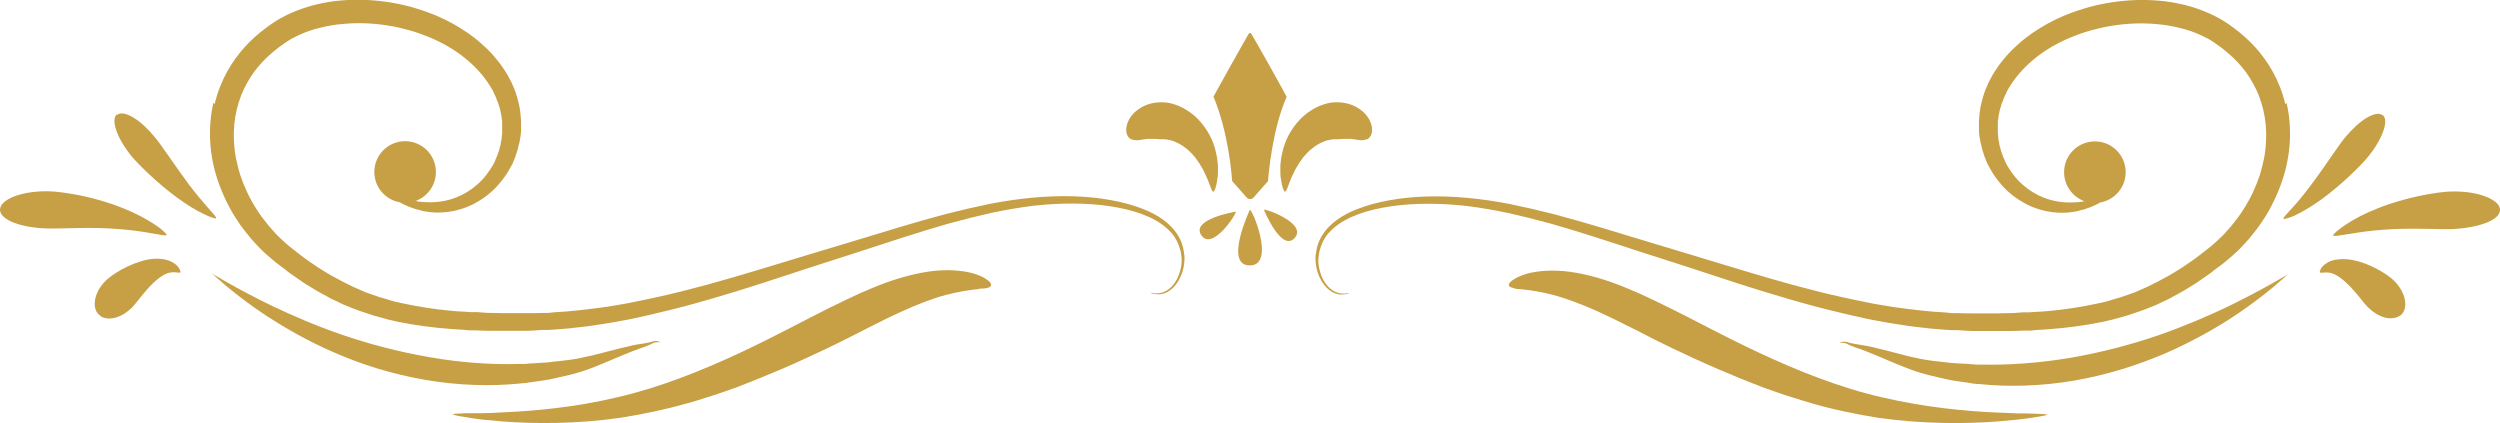 <?xml version="1.0" encoding="UTF-8"?>
<svg id="Layer_2" data-name="Layer 2" xmlns="http://www.w3.org/2000/svg" viewBox="0 0 117.74 19.93">
  <g id="OBJ">
    <g>
      <g>
        <g>
          <path d="M64.37,6.57c.11-.05,.19-.14,.23-.29,.04-.15,.03-.35-.08-.58-.1-.23-.31-.47-.61-.64-.3-.18-.68-.26-1.06-.24-.19,0-.43,.06-.68,.16-.25,.1-.51,.26-.75,.46-.23,.2-.44,.45-.61,.72-.17,.27-.29,.55-.37,.83-.08,.28-.12,.56-.14,.8,0,.12,0,.24,0,.35,0,.11,.01,.21,.03,.3,.01,.09,.03,.18,.04,.25,.02,.07,.04,.13,.05,.18,.04,.1,.07,.16,.1,.16,.02,0,.06-.05,.1-.15,.04-.11,.09-.24,.15-.39,.03-.08,.07-.16,.11-.25,.04-.09,.09-.18,.13-.27,.1-.18,.22-.37,.35-.54,.14-.17,.29-.33,.45-.45,.16-.13,.32-.22,.48-.29,.15-.07,.29-.1,.41-.12,.03,0,.06,0,.08-.01,.03,0,.05,0,.07,0,.02,0,.04,0,.06,0,.02,0,.04,0,.05,0,.13,0,.23-.02,.33-.02,.1,0,.21,0,.33,0,.24,.02,.52,.12,.74,.02Z" style="fill: #c79f44;"/>
          <path d="M60.6,4.55c-.68,1.53-.86,3.68-.88,3.97,0,.02-.01,.03-.02,.03l-.66,.75c-.09,.1-.24,.1-.33,0l-.66-.75s-.02-.01-.02-.03c-.02-.28-.17-2.27-.88-3.97,0-.01,1.36-2.45,1.66-2.96,.03-.05,.09-.05,.12,0,.31,.51,1.67,2.95,1.66,2.96Z" style="fill: #c79f44;"/>
          <path d="M53.29,6.57c-.11-.05-.19-.14-.23-.29-.04-.15-.03-.35,.08-.58,.1-.23,.31-.47,.61-.64,.3-.18,.68-.26,1.06-.24,.19,0,.43,.06,.68,.16,.25,.1,.51,.26,.75,.46,.23,.2,.44,.45,.61,.72,.17,.27,.29,.55,.37,.83,.08,.28,.12,.56,.14,.8,0,.12,0,.24,0,.35,0,.11-.01,.21-.03,.3-.01,.09-.03,.18-.04,.25-.02,.07-.04,.13-.05,.18-.04,.1-.07,.16-.1,.16-.02,0-.06-.05-.1-.15-.04-.11-.09-.24-.15-.39-.03-.08-.07-.16-.11-.25-.04-.09-.09-.18-.13-.27-.1-.18-.22-.37-.35-.54-.14-.17-.29-.33-.45-.45-.16-.13-.32-.22-.48-.29-.15-.07-.29-.1-.41-.12-.03,0-.06,0-.08-.01-.03,0-.05,0-.07,0-.02,0-.04,0-.06,0-.02,0-.04,0-.05,0-.13,0-.23-.02-.33-.02-.1,0-.21,0-.33,0-.24,.02-.52,.12-.74,.02Z" style="fill: #c79f44;"/>
        </g>
        <g>
          <path d="M58.86,9.89s-1.23,2.61,0,2.61c1.25,0,.07-2.77,0-2.61Z" style="fill: #c79f44;"/>
          <path d="M59.53,9.89s.82,2,1.44,1.32c.64-.69-1.49-1.44-1.44-1.32Z" style="fill: #c79f44;"/>
          <path d="M58.19,9.97s-2.13,.35-1.61,1.11c.53,.78,1.74-1.13,1.61-1.11Z" style="fill: #c79f44;"/>
        </g>
      </g>
      <g>
        <path d="M107.63,4.91c-.13-.56-.34-1.08-.59-1.53-.25-.45-.54-.84-.84-1.17-.3-.33-.63-.62-.98-.88-.09-.06-.18-.13-.26-.19-.04-.03-.09-.06-.14-.09l-.14-.09c-.09-.06-.19-.11-.29-.16l-.15-.08-.15-.07c-.4-.18-.8-.32-1.21-.42-.41-.1-.82-.17-1.23-.2-.82-.07-1.62-.02-2.39,.11-.38,.07-.76,.15-1.13,.27-.18,.05-.36,.12-.54,.18-.09,.03-.18,.07-.26,.1-.09,.03-.17,.07-.26,.11-.09,.04-.17,.08-.26,.12-.08,.04-.17,.08-.25,.13l-.12,.06-.12,.07c-.08,.05-.16,.09-.24,.14-.08,.05-.15,.1-.23,.15l-.11,.07-.11,.08c-.07,.05-.15,.11-.22,.16-.07,.06-.14,.11-.21,.17-.07,.06-.14,.12-.2,.18-.07,.06-.13,.12-.2,.18-.12,.13-.25,.25-.36,.39-.23,.26-.43,.55-.61,.85-.04,.08-.08,.15-.12,.23l-.06,.11-.05,.12c-.03,.08-.07,.16-.1,.23-.03,.08-.06,.16-.08,.24l-.04,.12s-.02,.08-.03,.12c-.02,.08-.04,.16-.06,.24-.02,.08-.03,.16-.04,.24l-.02,.12s0,.08-.01,.12c0,.08-.01,.16-.02,.24,0,.08,0,.16,0,.24v.12s0,.12,0,.12c0,.08,.01,.16,.02,.23,.01,.08,.02,.15,.04,.23,0,.04,.01,.08,.02,.11l.03,.11c.02,.07,.03,.15,.05,.22,.02,.07,.05,.14,.07,.21,.01,.03,.02,.07,.03,.1l.04,.1c.03,.07,.06,.13,.08,.2,.03,.06,.06,.13,.1,.19l.05,.09s.04,.06,.05,.09c.04,.06,.07,.12,.11,.18,.04,.06,.08,.11,.12,.17,.08,.11,.16,.21,.25,.31,.34,.4,.75,.69,1.16,.91,.41,.21,.83,.33,1.21,.38,.39,.05,.75,.04,1.06-.02,.04,0,.08-.01,.12-.02,.04,0,.07-.02,.11-.03,.07-.02,.14-.04,.21-.05,.13-.05,.25-.09,.37-.13,.11-.05,.21-.1,.3-.14,.03-.02,.06-.04,.1-.06,.69-.12,1.21-.71,1.21-1.43,0-.8-.65-1.45-1.45-1.45s-1.45,.65-1.45,1.45c0,.63,.4,1.16,.96,1.37-.04,0-.07,.01-.11,.02-.06,0-.13,.02-.19,.02-.03,0-.07,0-.1,.01-.03,0-.07,0-.1,0-.28,.02-.59,0-.92-.07-.33-.07-.67-.2-1-.4-.33-.2-.65-.47-.92-.82-.06-.09-.13-.17-.19-.27-.03-.05-.06-.09-.09-.14-.03-.05-.05-.1-.08-.15-.01-.03-.03-.05-.04-.08l-.03-.08c-.02-.05-.05-.11-.07-.16-.02-.06-.04-.11-.06-.17l-.03-.08s-.02-.06-.02-.09c-.02-.06-.03-.12-.05-.17-.01-.06-.02-.12-.03-.18l-.02-.09s0-.06-.01-.09c0-.06-.01-.12-.02-.19,0-.06,0-.13,0-.19v-.09s0-.1,0-.1c0-.06,0-.13,0-.19,0-.06,.02-.13,.03-.19,0-.03,0-.06,.01-.1l.02-.1c.01-.06,.03-.13,.04-.19,.02-.06,.04-.13,.06-.19,0-.03,.02-.06,.03-.1l.04-.09c.02-.06,.05-.13,.07-.19,.03-.06,.06-.12,.09-.19l.04-.09,.05-.09c.04-.06,.07-.12,.11-.18,.61-.97,1.63-1.77,2.85-2.27,.08-.03,.15-.06,.23-.09,.08-.03,.16-.06,.24-.09,.16-.05,.32-.11,.48-.15,.33-.09,.67-.17,1.01-.22,.69-.11,1.4-.14,2.12-.07,.36,.03,.71,.09,1.06,.18,.35,.08,.69,.2,1.01,.35l.12,.06,.12,.06c.08,.04,.16,.08,.23,.13l.11,.07s.08,.05,.11,.08c.07,.05,.15,.11,.23,.16,.29,.23,.58,.47,.82,.74,.25,.27,.49,.59,.69,.96,.21,.37,.37,.78,.48,1.24,.11,.46,.16,.96,.13,1.48,0,.13-.02,.26-.03,.4-.01,.13-.04,.27-.06,.4-.06,.27-.12,.54-.21,.82-.09,.27-.2,.54-.33,.82-.13,.27-.28,.54-.45,.8-.16,.26-.36,.51-.56,.76-.11,.12-.21,.24-.32,.36-.06,.06-.11,.12-.17,.17-.06,.06-.12,.11-.18,.17-.06,.06-.12,.11-.18,.16-.06,.05-.12,.11-.19,.16-.14,.11-.27,.21-.41,.32-.07,.05-.14,.11-.21,.16-.07,.05-.14,.1-.21,.15-.07,.05-.14,.1-.22,.15-.07,.05-.14,.1-.22,.15-.15,.09-.3,.19-.45,.28-.15,.09-.31,.18-.47,.26-.15,.09-.32,.17-.48,.25-.08,.04-.16,.08-.24,.12-.08,.04-.17,.07-.25,.11-.08,.04-.17,.07-.25,.11-.08,.04-.17,.07-.26,.1-.17,.06-.35,.12-.52,.18-.18,.05-.36,.1-.54,.16-.09,.03-.18,.05-.27,.07-.09,.02-.18,.04-.28,.06-.74,.16-1.51,.28-2.29,.35-.2,.02-.39,.03-.59,.04l-.3,.02h-.3c-.2,.02-.4,.03-.6,.04-.2,0-.4,0-.6,.01-.2,0-.4,0-.61,0-.2,0-.41,0-.61,0-.2,0-.4,0-.6-.01h-.3c-.1,0-.2-.02-.3-.03-.2-.01-.4-.03-.61-.04-.2-.02-.4-.04-.61-.06-.41-.04-.81-.1-1.21-.15-.2-.03-.4-.07-.61-.1-.2-.04-.4-.06-.6-.11-.4-.08-.8-.16-1.2-.25-.8-.17-1.59-.38-2.38-.59-.79-.22-1.57-.44-2.35-.68-.78-.23-1.54-.47-2.31-.7-.76-.23-1.52-.46-2.26-.68-1.48-.45-2.93-.9-4.33-1.27-.7-.18-1.4-.34-2.08-.48-.68-.13-1.35-.23-2-.29-1.31-.12-2.55-.09-3.66,.11-.56,.1-1.08,.24-1.56,.43-.48,.19-.91,.44-1.24,.76-.17,.16-.31,.34-.42,.53-.11,.19-.18,.39-.22,.58,0,.05-.02,.1-.03,.15,0,.05,0,.1-.02,.14-.01,.09-.01,.19,0,.28,.01,.18,.04,.35,.09,.51,.1,.31,.25,.56,.43,.74,.18,.18,.38,.28,.55,.31,.17,.03,.3,0,.39-.01,.04,0,.07-.02,.09-.03,.02,0,.03-.01,.03-.02,0,0-.04,0-.13,.02-.08,.01-.21,.02-.37-.02-.16-.04-.34-.14-.5-.31-.16-.17-.3-.42-.38-.72-.04-.15-.07-.31-.07-.48,0-.08,0-.17,.02-.26,0-.04,0-.09,.02-.13,0-.04,.02-.09,.03-.13,.05-.18,.12-.36,.22-.53,.1-.17,.24-.33,.4-.47,.32-.29,.73-.51,1.19-.68,.46-.17,.98-.29,1.52-.37,1.09-.16,2.3-.16,3.57-.02,.64,.08,1.29,.19,1.96,.33,.67,.15,1.35,.32,2.04,.51,1.38,.39,2.81,.87,4.29,1.35,.74,.24,1.49,.48,2.24,.72,.76,.25,1.52,.5,2.29,.75,.77,.25,1.56,.49,2.35,.72,.79,.23,1.59,.45,2.41,.64,.4,.1,.81,.19,1.22,.28,.2,.05,.41,.08,.62,.12,.21,.04,.41,.08,.62,.11,.41,.06,.83,.14,1.25,.18,.21,.02,.42,.05,.62,.07,.21,.02,.42,.03,.63,.05,.1,0,.21,.02,.31,.02h.31c.21,.02,.42,.03,.63,.04,.21,0,.41,0,.62,0,.21,0,.41,0,.62,0,.21,0,.41,0,.62,0,.21,0,.41-.01,.62-.02h.31s.31-.03,.31-.03c.2-.01,.41-.02,.61-.04,.81-.06,1.62-.17,2.42-.33,.1-.02,.2-.04,.3-.07,.1-.02,.2-.04,.29-.07,.19-.05,.39-.11,.58-.16,.19-.06,.38-.13,.57-.19,.1-.03,.19-.07,.28-.1,.09-.04,.18-.07,.28-.11,.09-.04,.18-.07,.27-.11,.09-.04,.18-.08,.27-.13,.18-.08,.36-.16,.52-.26,.17-.09,.34-.18,.51-.28,.16-.1,.33-.2,.49-.3,.08-.05,.16-.1,.24-.16,.08-.05,.16-.11,.23-.16,.08-.05,.15-.11,.23-.16,.08-.05,.15-.11,.22-.17,.15-.11,.29-.22,.44-.33,.07-.06,.15-.12,.22-.18,.07-.06,.14-.12,.21-.18,.07-.06,.14-.13,.21-.19,.07-.06,.13-.13,.2-.2,.13-.13,.25-.27,.37-.4,.23-.28,.46-.56,.65-.86,.2-.29,.37-.6,.52-.91,.15-.31,.28-.62,.39-.94,.44-1.27,.48-2.57,.22-3.7Z" style="fill: #c79f44;"/>
        <path d="M71.06,13.45c-.02-.05,.02-.12,.11-.2,.04-.04,.1-.08,.17-.12,.04-.02,.07-.05,.12-.07,.04-.02,.09-.04,.14-.06,.39-.17,1.01-.28,1.76-.25,.75,.03,1.62,.22,2.53,.54,.45,.16,.91,.35,1.38,.56,.46,.21,.93,.44,1.4,.67,1.9,.92,5.96,3.29,10,4.2,2.01,.47,3.96,.65,5.39,.71,.36,.01,.69,.03,.97,.04,.29,0,.54,0,.74,.01,.41,.01,.64,.03,.64,.05,0,.02-.22,.07-.63,.13-.2,.03-.45,.07-.74,.1-.29,.03-.62,.06-.98,.09-1.45,.11-3.45,.13-5.58-.17-1.06-.17-2.15-.39-3.2-.7-.26-.07-.52-.16-.78-.24-.13-.04-.26-.08-.39-.12-.13-.04-.25-.09-.38-.13-.25-.09-.5-.18-.74-.26-.24-.09-.48-.19-.71-.28-.23-.09-.46-.18-.68-.28-.22-.09-.44-.18-.65-.27-.42-.18-.82-.36-1.19-.53-.74-.34-1.36-.64-1.84-.88-.46-.24-.91-.47-1.36-.69-.43-.22-.85-.42-1.24-.6-.79-.36-1.52-.63-2.13-.8-.62-.16-1.13-.24-1.5-.27l-.13-.02h-.12c-.07-.02-.14-.03-.19-.05-.11-.03-.18-.07-.19-.12Z" style="fill: #c79f44;"/>
        <path d="M112.22,5.42c.15,.13,.15,.41,.02,.76-.12,.35-.37,.78-.71,1.2-.34,.42-1.23,1.29-2.13,1.96-.45,.33-.9,.6-1.25,.77-.17,.09-.32,.14-.43,.17-.11,.03-.17,.04-.18,.02-.01-.02,.02-.07,.09-.15,.07-.08,.17-.19,.3-.33,.25-.27,.57-.65,.88-1.07,.64-.84,1.28-1.84,1.62-2.26,.34-.41,.71-.75,1.03-.94,.32-.19,.6-.25,.75-.12Z" style="fill: #c79f44;"/>
        <path d="M117.74,9.89c0,.49-1.05,.85-2.28,.9-.62,.02-1.99-.07-3.22,.03-.61,.04-1.19,.13-1.62,.2-.22,.03-.39,.07-.52,.08-.13,.02-.21,.01-.22-.01-.01-.02,.04-.08,.14-.17,.1-.08,.24-.2,.44-.33,.38-.26,.93-.55,1.55-.79,.62-.25,1.31-.44,1.92-.57,.61-.13,1.15-.2,1.47-.21,.66-.02,1.25,.07,1.67,.24,.42,.16,.68,.39,.67,.63Z" style="fill: #c79f44;"/>
        <path d="M107.79,12.89s-.24,.21-.67,.58c-.44,.37-1.09,.88-1.95,1.45-.86,.56-1.93,1.17-3.19,1.72-1.26,.54-2.71,1.01-4.27,1.28-1.57,.27-3.1,.31-4.47,.17-.09,0-.17-.01-.26-.02-.08-.01-.17-.02-.25-.04-.17-.02-.33-.05-.49-.07-.16-.03-.32-.04-.47-.08-.15-.03-.31-.07-.45-.1-.3-.07-.58-.13-.86-.22-.14-.04-.27-.08-.4-.13-.13-.05-.25-.09-.37-.14-.48-.19-.9-.37-1.27-.53-.19-.08-.36-.15-.52-.21-.16-.07-.31-.12-.44-.16-.07-.02-.13-.05-.19-.07-.06-.02-.12-.04-.17-.07-.1-.05-.17-.09-.25-.1-.07-.01-.13,0-.16,0-.04,0-.06,0-.06,0,0,0,.02,0,.05-.02,.04-.01,.09-.03,.17-.04,.08,0,.18,.03,.28,.06,.1,.03,.22,.04,.37,.07,.14,.02,.3,.05,.47,.08,.17,.03,.36,.08,.55,.13,.4,.09,.84,.22,1.33,.34,.12,.03,.25,.06,.37,.08,.13,.03,.26,.06,.39,.08,.26,.05,.55,.08,.83,.11,.15,.02,.29,.03,.44,.05,.15,.02,.3,.02,.46,.03,.16,0,.31,.02,.47,.03,.08,0,.16,.01,.24,.02,.08,0,.16,0,.24,0,1.31,.03,2.74-.07,4.23-.32,1.49-.26,2.88-.63,4.13-1.06,1.24-.43,2.34-.91,3.25-1.34,.9-.44,1.63-.83,2.12-1.11,.49-.28,.77-.44,.77-.44Z" style="fill: #c79f44;"/>
        <path d="M113.01,14.88c-.42,.25-1.02,.06-1.49-.41-.12-.12-.28-.33-.48-.57-.2-.24-.43-.5-.67-.7-.24-.2-.47-.33-.68-.36-.21-.03-.39,.03-.43-.01-.02-.02,0-.07,.03-.15,.04-.08,.12-.18,.26-.27,.13-.1,.33-.17,.54-.19,.21-.03,.45-.02,.67,.02,.45,.08,.88,.26,1.23,.45,.35,.19,.62,.39,.77,.54,.29,.29,.47,.64,.51,.95,.04,.31-.05,.58-.26,.7Z" style="fill: #c79f44;"/>
      </g>
      <g>
        <path d="M10.11,4.9c.13-.56,.34-1.08,.59-1.53,.25-.45,.54-.84,.84-1.17,.3-.33,.63-.62,.98-.88,.09-.06,.18-.13,.26-.19,.04-.03,.09-.06,.14-.09l.14-.09c.09-.06,.19-.11,.29-.16l.15-.08,.15-.07c.4-.18,.8-.32,1.21-.42,.41-.1,.82-.17,1.23-.2,.82-.07,1.62-.02,2.39,.11,.38,.07,.76,.15,1.13,.27,.18,.05,.36,.12,.54,.18,.09,.03,.18,.07,.26,.1,.09,.03,.17,.07,.26,.11,.09,.04,.17,.08,.26,.12,.08,.04,.17,.08,.25,.13l.12,.06,.12,.07c.08,.05,.16,.09,.24,.14,.08,.05,.15,.1,.23,.15l.11,.07,.11,.08c.07,.05,.15,.11,.22,.16,.07,.06,.14,.11,.21,.17,.07,.06,.14,.12,.2,.18,.07,.06,.13,.12,.2,.18,.12,.13,.25,.25,.36,.39,.23,.26,.43,.55,.61,.85,.04,.08,.08,.15,.12,.23l.06,.11,.05,.12c.03,.08,.07,.16,.1,.23,.03,.08,.06,.16,.08,.24l.04,.12s.02,.08,.03,.12c.02,.08,.04,.16,.06,.24,.02,.08,.03,.16,.04,.24l.02,.12s0,.08,.01,.12c0,.08,.01,.16,.02,.24,0,.08,0,.16,0,.24v.12s0,.12,0,.12c0,.08-.01,.16-.02,.23-.01,.08-.02,.15-.04,.23,0,.04-.01,.08-.02,.11l-.03,.11c-.02,.07-.03,.15-.05,.22-.02,.07-.05,.14-.07,.21-.01,.03-.02,.07-.03,.1l-.04,.1c-.03,.07-.06,.13-.08,.2-.03,.06-.06,.13-.1,.19l-.05,.09s-.04,.06-.05,.09c-.04,.06-.07,.12-.11,.18-.04,.06-.08,.11-.12,.17-.08,.11-.16,.21-.25,.31-.34,.4-.75,.69-1.16,.91-.41,.21-.83,.33-1.21,.38-.39,.05-.75,.04-1.06-.02-.04,0-.08-.01-.12-.02-.04,0-.07-.02-.11-.03-.07-.02-.14-.04-.21-.05-.13-.05-.25-.09-.37-.13-.11-.05-.21-.1-.3-.14-.03-.02-.06-.04-.1-.06-.69-.12-1.21-.71-1.21-1.43,0-.8,.65-1.45,1.45-1.45s1.45,.65,1.45,1.45c0,.63-.4,1.16-.96,1.37,.04,0,.07,.01,.11,.02,.06,0,.13,.02,.19,.02,.03,0,.07,0,.1,.01,.03,0,.07,0,.1,0,.28,.02,.59,0,.92-.07,.33-.07,.67-.2,1-.4,.33-.2,.65-.47,.92-.82,.06-.09,.13-.17,.19-.27,.03-.05,.06-.09,.09-.14,.03-.05,.05-.1,.08-.15,.01-.03,.03-.05,.04-.08l.03-.08c.02-.05,.05-.11,.07-.16,.02-.06,.04-.11,.06-.17l.03-.08s.02-.06,.02-.09c.02-.06,.03-.12,.05-.17,.01-.06,.02-.12,.03-.18l.02-.09s0-.06,.01-.09c0-.06,.01-.12,.02-.19,0-.06,0-.13,0-.19v-.09s0-.1,0-.1c0-.06,0-.13,0-.19,0-.06-.02-.13-.03-.19,0-.03,0-.06-.01-.1l-.02-.1c-.01-.06-.03-.13-.04-.19-.02-.06-.04-.13-.06-.19,0-.03-.02-.06-.03-.1l-.04-.09c-.02-.06-.05-.13-.07-.19-.03-.06-.06-.12-.09-.19l-.04-.09-.05-.09c-.04-.06-.07-.12-.11-.18-.61-.97-1.63-1.77-2.85-2.27-.08-.03-.15-.06-.23-.09-.08-.03-.16-.06-.24-.09-.16-.05-.32-.11-.48-.15-.33-.09-.67-.17-1.01-.22-.69-.11-1.4-.14-2.12-.07-.36,.03-.71,.09-1.06,.18-.35,.08-.69,.2-1.01,.35l-.12,.06-.12,.06c-.08,.04-.16,.08-.23,.13l-.11,.07s-.08,.05-.11,.08c-.07,.05-.15,.11-.23,.16-.29,.23-.58,.47-.82,.74-.25,.27-.49,.59-.69,.96-.21,.37-.37,.78-.48,1.24-.11,.46-.16,.96-.13,1.48,0,.13,.02,.26,.03,.4,.01,.13,.04,.27,.06,.4,.06,.27,.12,.54,.21,.82,.09,.27,.2,.54,.33,.82,.13,.27,.28,.54,.45,.8,.16,.26,.36,.51,.56,.76,.11,.12,.21,.24,.32,.36,.06,.06,.11,.12,.17,.17,.06,.06,.12,.11,.18,.17,.06,.06,.12,.11,.18,.16,.06,.05,.12,.11,.19,.16,.14,.11,.27,.21,.41,.32,.07,.05,.14,.11,.21,.16,.07,.05,.14,.1,.21,.15,.07,.05,.14,.1,.22,.15,.07,.05,.14,.1,.22,.15,.15,.09,.3,.19,.45,.28,.15,.09,.31,.18,.47,.26,.15,.09,.32,.17,.48,.25,.08,.04,.16,.08,.24,.12,.08,.04,.17,.07,.25,.11,.08,.04,.17,.07,.25,.11,.08,.04,.17,.07,.26,.1,.17,.06,.35,.12,.52,.18,.18,.05,.36,.1,.54,.16,.09,.03,.18,.05,.27,.07,.09,.02,.18,.04,.28,.06,.74,.16,1.51,.28,2.29,.35,.2,.02,.39,.03,.59,.04l.3,.02h.3c.2,.02,.4,.03,.6,.04,.2,0,.4,0,.6,.01,.2,0,.4,0,.61,0,.2,0,.41,0,.61,0,.2,0,.4,0,.6-.01h.3c.1,0,.2-.02,.3-.03,.2-.01,.4-.03,.61-.04,.2-.02,.4-.04,.61-.06,.41-.04,.81-.1,1.21-.15,.2-.03,.4-.07,.61-.1,.2-.04,.4-.06,.6-.11,.4-.08,.8-.16,1.2-.25,.8-.17,1.59-.38,2.38-.59,.79-.22,1.57-.44,2.35-.68,.78-.23,1.54-.47,2.31-.7,.76-.23,1.52-.46,2.26-.68,1.48-.45,2.93-.9,4.33-1.27,.7-.18,1.4-.34,2.08-.48,.68-.13,1.35-.23,2-.29,1.31-.12,2.55-.09,3.66,.11,.56,.1,1.08,.24,1.56,.43,.48,.19,.91,.44,1.24,.76,.17,.16,.31,.34,.42,.53,.11,.19,.18,.39,.22,.58,0,.05,.02,.1,.03,.15,0,.05,0,.1,.02,.14,.01,.09,.01,.19,0,.28-.01,.18-.04,.35-.09,.51-.1,.31-.25,.56-.43,.74-.18,.18-.38,.28-.55,.31-.17,.03-.3,0-.39-.01-.04,0-.07-.02-.09-.03-.02,0-.03-.01-.03-.02,0,0,.04,0,.13,.02,.08,.01,.21,.02,.37-.02,.16-.04,.34-.14,.5-.31,.16-.17,.3-.42,.38-.72,.04-.15,.07-.31,.07-.48,0-.08,0-.17-.02-.26,0-.04,0-.09-.02-.13,0-.04-.02-.09-.03-.13-.05-.18-.12-.36-.22-.53-.1-.17-.24-.33-.4-.47-.32-.29-.73-.51-1.19-.68-.46-.17-.98-.29-1.52-.37-1.09-.16-2.3-.16-3.57-.02-.64,.08-1.29,.19-1.96,.33-.67,.15-1.35,.32-2.04,.51-1.38,.39-2.81,.87-4.29,1.35-.74,.24-1.49,.48-2.24,.72-.76,.25-1.52,.5-2.29,.75-.77,.25-1.56,.49-2.35,.72-.79,.23-1.59,.45-2.41,.64-.4,.1-.81,.19-1.22,.28-.2,.05-.41,.08-.62,.12-.21,.04-.41,.08-.62,.11-.41,.06-.83,.14-1.25,.18-.21,.02-.42,.05-.62,.07-.21,.02-.42,.03-.63,.05-.1,0-.21,.02-.31,.02h-.31c-.21,.02-.42,.03-.63,.04-.21,0-.41,0-.62,0-.21,0-.41,0-.62,0-.21,0-.41,0-.62,0-.21,0-.41-.01-.62-.02h-.31s-.31-.03-.31-.03c-.2-.01-.41-.02-.61-.04-.81-.06-1.62-.17-2.42-.33-.1-.02-.2-.04-.3-.07-.1-.02-.2-.04-.29-.07-.19-.05-.39-.11-.58-.16-.19-.06-.38-.13-.57-.19-.1-.03-.19-.07-.28-.1-.09-.04-.18-.07-.28-.11-.09-.04-.18-.07-.27-.11-.09-.04-.18-.08-.27-.13-.18-.08-.36-.16-.52-.26-.17-.09-.34-.18-.51-.28-.16-.1-.33-.2-.49-.3-.08-.05-.16-.1-.24-.16-.08-.05-.16-.11-.23-.16-.08-.05-.15-.11-.23-.16-.08-.05-.15-.11-.22-.17-.15-.11-.29-.22-.44-.33-.07-.06-.15-.12-.22-.18-.07-.06-.14-.12-.21-.18-.07-.06-.14-.13-.21-.19-.07-.06-.13-.13-.2-.2-.13-.13-.25-.27-.37-.4-.23-.28-.46-.56-.65-.86-.2-.29-.37-.6-.52-.91-.15-.31-.28-.62-.39-.94-.44-1.27-.48-2.57-.22-3.7Z" style="fill: #c79f44;"/>
        <path d="M46.68,13.44c-.02,.05-.08,.1-.19,.12-.05,.01-.12,.03-.19,.03h-.12s-.13,.03-.13,.03c-.37,.03-.88,.11-1.5,.27-.62,.16-1.34,.44-2.13,.8-.4,.18-.81,.38-1.24,.6-.45,.23-.9,.46-1.36,.69-.47,.24-1.1,.54-1.84,.88-.37,.17-.77,.35-1.19,.53-.21,.09-.43,.18-.65,.27-.22,.09-.45,.19-.68,.28-.23,.09-.47,.18-.71,.28-.24,.09-.49,.17-.74,.26-.12,.04-.25,.09-.38,.13-.13,.04-.26,.08-.39,.12-.26,.08-.52,.17-.78,.24-1.05,.3-2.14,.53-3.2,.7-2.13,.31-4.13,.29-5.58,.18-.36-.03-.69-.06-.98-.09-.29-.04-.54-.07-.74-.11-.41-.06-.63-.11-.63-.14,0-.02,.23-.04,.64-.05,.21,0,.46,0,.74,0,.29,0,.62-.02,.97-.04,1.43-.06,3.39-.23,5.39-.71,4.04-.92,8.1-3.29,9.99-4.21,.47-.23,.94-.46,1.4-.67,.47-.21,.93-.4,1.38-.56,.91-.31,1.77-.51,2.53-.54,.75-.03,1.37,.08,1.76,.25,.05,.02,.1,.04,.14,.06,.04,.02,.08,.05,.12,.07,.07,.04,.13,.09,.17,.12,.09,.08,.13,.14,.11,.2Z" style="fill: #c79f44;"/>
        <path d="M5.52,5.41c.15-.13,.43-.07,.75,.12,.33,.19,.69,.53,1.03,.94,.34,.41,.99,1.41,1.62,2.25,.32,.42,.64,.8,.88,1.07,.12,.14,.22,.25,.29,.33,.07,.08,.1,.14,.09,.16-.01,.02-.07,0-.18-.03-.1-.03-.25-.09-.42-.18-.35-.16-.8-.44-1.25-.77-.9-.66-1.79-1.53-2.14-1.95-.34-.42-.59-.85-.71-1.2-.12-.35-.13-.63,.02-.76Z" style="fill: #c79f44;"/>
        <path d="M0,9.88c0-.24,.25-.47,.67-.63,.42-.16,1.01-.26,1.67-.24,.33,.01,.86,.08,1.47,.2,.61,.13,1.3,.32,1.92,.57,.62,.24,1.18,.54,1.55,.79,.19,.12,.34,.24,.43,.33,.1,.09,.15,.15,.13,.17-.01,.02-.09,.02-.22,0-.13-.02-.3-.06-.52-.09-.43-.08-1.01-.16-1.62-.2-1.23-.1-2.6,0-3.22-.02C1.05,10.74,0,10.37,0,9.88Z" style="fill: #c79f44;"/>
        <path d="M9.95,12.87s.28,.16,.77,.44c.49,.28,1.21,.67,2.12,1.11,.91,.43,2,.91,3.25,1.34,1.25,.43,2.64,.8,4.13,1.06,1.49,.26,2.92,.36,4.23,.32,.08,0,.16,0,.24,0,.08,0,.16-.01,.24-.02,.16,0,.32-.02,.47-.03,.15-.01,.31-.01,.46-.03,.15-.02,.3-.04,.44-.05,.29-.04,.58-.06,.83-.11,.13-.02,.26-.05,.39-.08,.13-.03,.25-.05,.37-.08,.49-.12,.93-.24,1.33-.34,.2-.05,.38-.09,.55-.13,.17-.04,.33-.06,.47-.08,.14-.03,.26-.04,.37-.07,.1-.03,.2-.06,.28-.06,.08,0,.13,.02,.17,.04,.04,.01,.05,.02,.05,.02,0,0-.02,0-.06,0-.04,0-.09-.01-.16,0-.07,0-.15,.05-.25,.1-.05,.02-.11,.05-.17,.07-.06,.02-.12,.04-.19,.07-.13,.05-.28,.1-.44,.16-.16,.06-.33,.13-.52,.21-.37,.15-.79,.34-1.27,.53-.12,.05-.24,.09-.37,.14-.13,.05-.26,.09-.4,.13-.28,.09-.56,.15-.86,.22-.15,.03-.3,.07-.45,.1-.15,.04-.31,.05-.47,.08-.16,.02-.33,.05-.49,.07-.08,.01-.17,.02-.25,.04-.08,0-.17,.01-.26,.02-1.37,.14-2.9,.1-4.47-.17-1.57-.27-3.02-.73-4.27-1.28-1.26-.54-2.32-1.16-3.19-1.72-.86-.57-1.51-1.08-1.95-1.45-.42-.37-.67-.58-.67-.58Z" style="fill: #c79f44;"/>
        <path d="M4.73,14.87c-.21-.13-.3-.39-.26-.7,.04-.31,.21-.66,.51-.95,.15-.15,.42-.35,.77-.54,.35-.19,.78-.37,1.23-.46,.23-.04,.46-.05,.67-.02,.21,.03,.41,.1,.55,.2,.14,.09,.22,.2,.26,.28,.04,.08,.05,.13,.03,.15-.03,.04-.21-.03-.43,0-.22,.02-.45,.16-.69,.36-.24,.2-.47,.47-.67,.71-.2,.24-.36,.46-.48,.58-.47,.47-1.07,.66-1.49,.41Z" style="fill: #c79f44;"/>
      </g>
    </g>
  </g>
</svg>